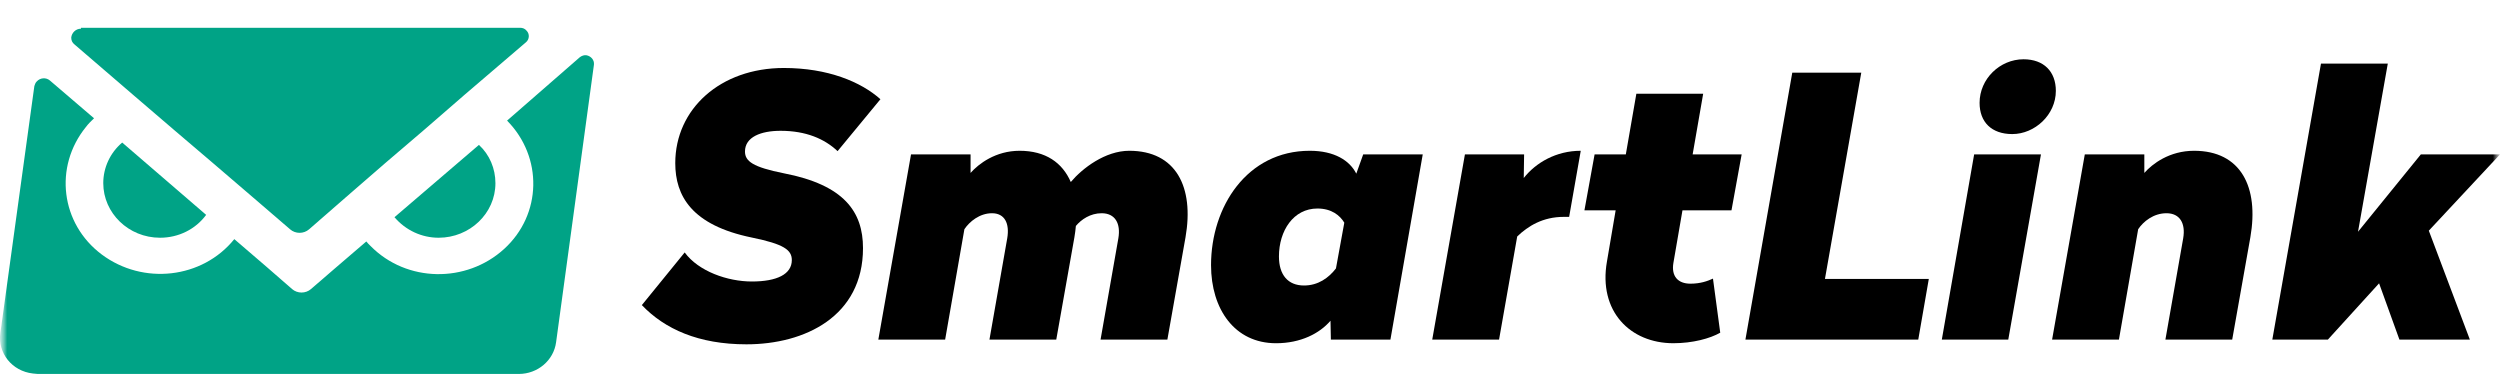 <svg width="180" height="28" viewBox="0 0 180 28" fill="none" xmlns="http://www.w3.org/2000/svg">
<g clip-path="url(#clip0_3155_1794)">
<mask id="mask0_3155_1794" style="mask-type:luminance" maskUnits="userSpaceOnUse" x="0" y="0" width="180" height="28">
<path d="M180 0H0V28H180V0Z" fill="white"/>
</mask>
<g mask="url(#mask0_3155_1794)">
<mask id="mask1_3155_1794" style="mask-type:luminance" maskUnits="userSpaceOnUse" x="0" y="0" width="180" height="28">
<path d="M180 0H0V28H180V0Z" fill="white"/>
</mask>
<g mask="url(#mask1_3155_1794)">
<path d="M171.921 4.581L169.777 16.686L174.3 11.117H180L174.875 16.608L177.83 24.451H172.758L171.294 20.399L167.607 24.451H163.607L167.11 4.581H171.921Z" fill="black"/>
<path d="M157.974 10.856C161.347 10.856 162.654 13.471 162.027 17.079L160.719 24.452H155.909L157.19 17.157C157.373 16.085 156.954 15.353 155.987 15.353C155.046 15.353 154.314 15.955 153.948 16.504L152.562 24.452H147.751L150.105 11.118H154.392V12.451C154.967 11.798 156.196 10.856 157.974 10.856Z" fill="black"/>
<path d="M146.949 11.118L144.596 24.451H139.811L142.138 11.118H146.949ZM145.694 4.268C147.158 4.268 148.021 5.157 148.021 6.542C148.021 8.268 146.504 9.653 144.883 9.653C143.393 9.653 142.53 8.791 142.53 7.405C142.53 5.679 143.994 4.268 145.694 4.268Z" fill="black"/>
<path d="M134.011 5.234L131.396 20.085H138.874L138.115 24.451H125.67L129.043 5.234H134.011Z" fill="black"/>
<path d="M122.628 6.751L121.87 11.117H125.399L124.667 15.143H121.138L120.484 18.934C120.327 19.876 120.798 20.425 121.713 20.425C122.419 20.425 122.942 20.242 123.334 20.059L123.857 23.954C123.125 24.373 121.87 24.712 120.484 24.712C117.373 24.712 115.072 22.412 115.7 18.83L116.327 15.143H114.079L114.811 11.117H117.059L117.817 6.751H122.628Z" fill="black"/>
<path d="M113.814 10.856L112.978 15.615H112.586C111.095 15.615 110.023 16.268 109.239 17.027L107.932 24.452H103.121L105.474 11.118H109.736L109.71 12.817C110.572 11.719 112.037 10.856 113.814 10.856Z" fill="black"/>
<path d="M94.306 10.856C96.084 10.856 97.182 11.562 97.653 12.504L98.15 11.118H102.437L100.11 24.452H95.823L95.796 23.092C95.012 24.007 93.653 24.713 91.875 24.713C88.894 24.713 87.195 22.256 87.195 19.092C87.195 14.883 89.783 10.856 94.306 10.856ZM94.855 15.013C93.13 15.013 92.084 16.608 92.084 18.465C92.084 19.798 92.738 20.556 93.888 20.556C94.908 20.556 95.666 20.007 96.189 19.327L96.79 16.033C96.476 15.51 95.875 15.013 94.855 15.013Z" fill="black"/>
<path d="M73.41 10.856C75.293 10.856 76.495 11.719 77.097 13.105C77.933 12.111 79.58 10.856 81.306 10.856C84.679 10.856 85.986 13.471 85.358 17.079L84.051 24.452H79.24L80.522 17.157C80.705 16.085 80.286 15.353 79.319 15.353C78.508 15.353 77.855 15.798 77.463 16.268C77.436 16.53 77.41 16.791 77.358 17.079L76.051 24.452H71.24L72.521 17.157C72.704 16.085 72.338 15.353 71.423 15.353C70.534 15.353 69.802 15.955 69.436 16.504L68.05 24.452H63.24L65.593 11.118H69.881V12.451C70.456 11.798 71.685 10.856 73.41 10.856Z" fill="black"/>
<path d="M56.436 4.895C59.6 4.895 61.979 5.888 63.391 7.143L60.306 10.882C59.364 9.993 58.031 9.418 56.201 9.418C54.789 9.418 53.639 9.862 53.639 10.908C53.639 11.614 54.214 12.032 56.436 12.477C60.776 13.313 62.136 15.248 62.136 17.863C62.136 22.778 57.953 24.791 53.743 24.791C50.292 24.791 47.861 23.693 46.213 21.967L49.298 18.176C50.292 19.536 52.384 20.268 54.135 20.268C55.939 20.268 57.011 19.745 57.011 18.725C57.011 17.993 56.436 17.575 54.135 17.104C49.795 16.215 48.619 14.098 48.619 11.745C48.619 7.849 51.861 4.895 56.436 4.895Z" fill="black"/>
<path d="M31.582 17.117C33.819 17.117 35.671 15.37 35.671 13.186C35.671 12.145 35.252 11.137 34.483 10.432L28.402 15.639C29.206 16.579 30.359 17.117 31.582 17.117Z" fill="#00A386"/>
<path d="M7.435 13.186C7.435 15.336 9.252 17.117 11.524 17.117C12.851 17.117 14.075 16.512 14.843 15.471L8.798 10.264C7.924 11.003 7.435 12.078 7.435 13.186Z" fill="#00A386"/>
<path d="M36.509 8.684C39.095 11.305 39.025 15.437 36.3 17.922C33.574 20.408 29.276 20.341 26.69 17.721C26.585 17.62 26.48 17.519 26.375 17.385L24.104 19.333L22.392 20.811C22.007 21.147 21.413 21.147 21.029 20.811L19.177 19.199L16.87 17.217C14.564 20.072 10.3 20.543 7.33 18.326C4.36 16.108 3.871 12.01 6.177 9.155C6.352 8.92 6.561 8.718 6.771 8.516L3.591 5.795C3.312 5.56 2.892 5.594 2.648 5.863C2.543 5.963 2.508 6.098 2.473 6.199L0.027 23.969C-0.183 25.414 0.865 26.724 2.368 26.892C2.473 26.892 2.613 26.925 2.717 26.925H37.348C38.711 26.925 39.864 25.951 40.039 24.641L42.764 4.653C42.799 4.317 42.555 4.049 42.24 3.981C42.066 3.948 41.891 4.015 41.751 4.116L36.509 8.684Z" fill="#00A386"/>
<path d="M5.828 2.067C5.443 2.067 5.164 2.37 5.129 2.705C5.129 2.907 5.199 3.075 5.374 3.209L9.672 6.905L12.572 9.39L15.333 11.742L18.233 14.228L20.889 16.512C21.273 16.848 21.867 16.848 22.252 16.512L24.873 14.228L27.738 11.742L30.569 9.323L33.434 6.837L37.872 3.041C38.117 2.84 38.152 2.437 37.907 2.202C37.802 2.067 37.628 2 37.453 2H5.828V2.067Z" fill="#00A386"/>
</g>
</g>
</g>
<defs>
<clipPath id="clip0_3155_1794">
<rect width="180" height="28" fill="white"/>
</clipPath>
</defs>
</svg>
